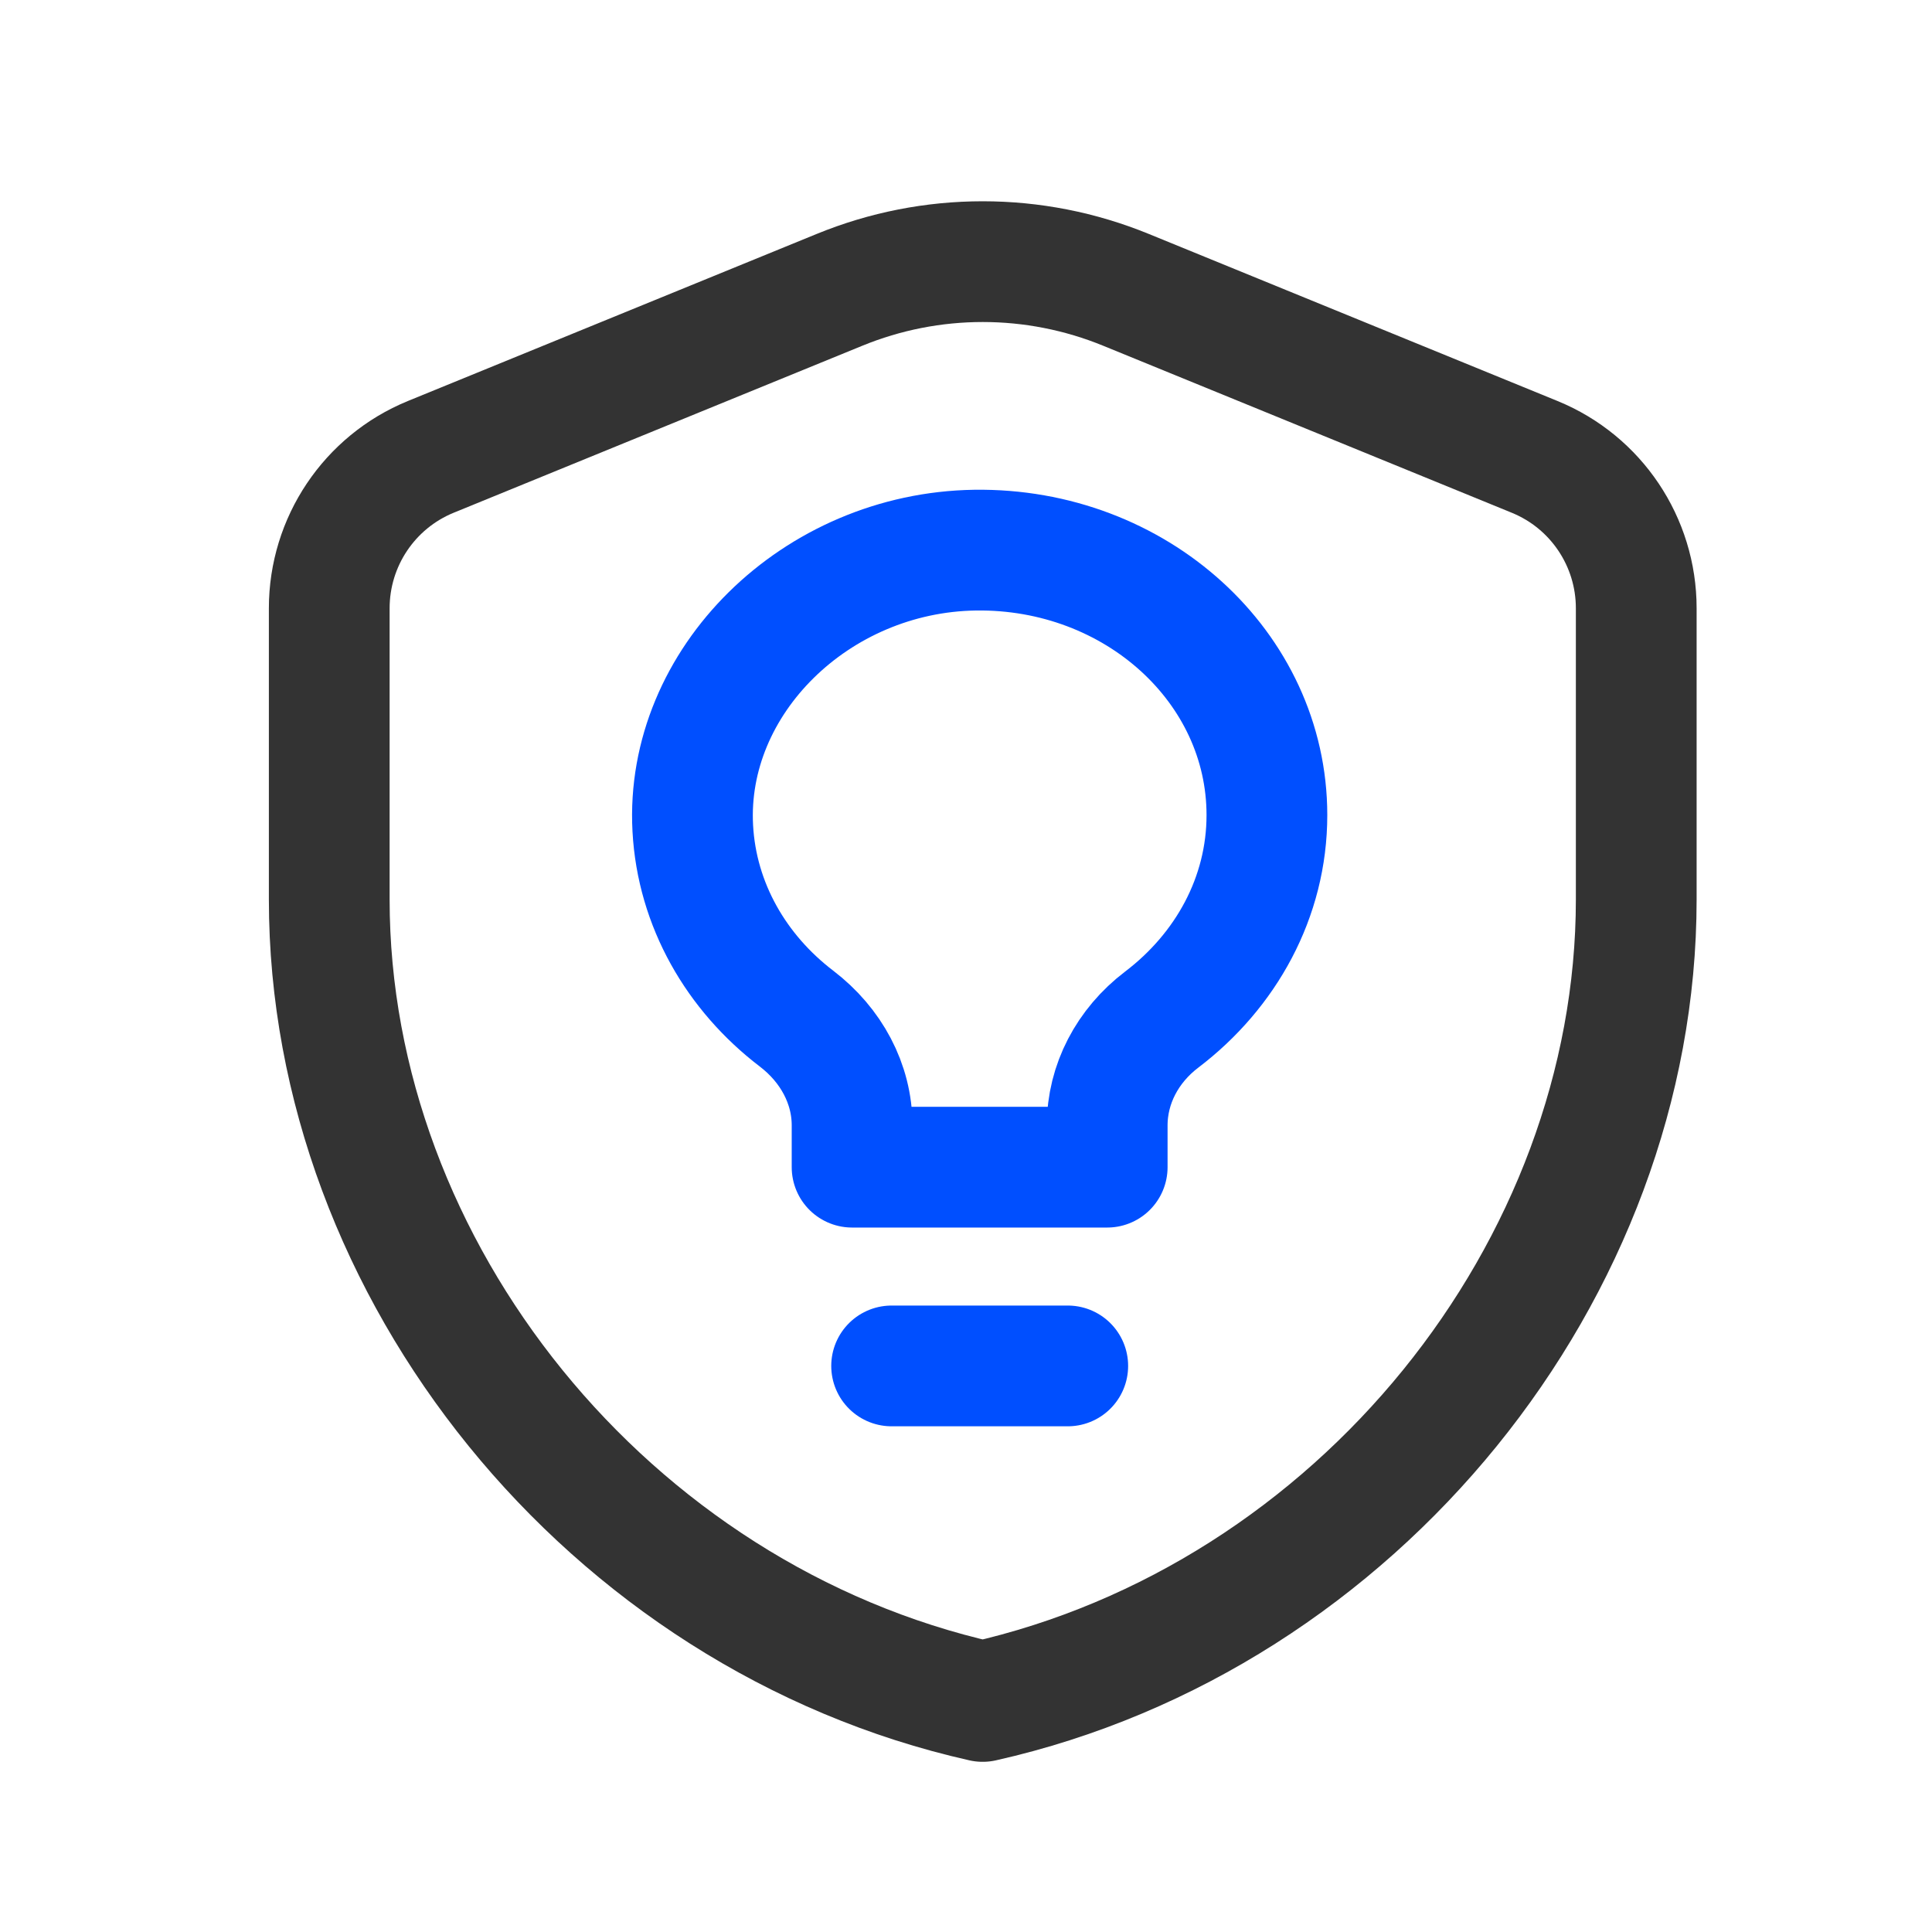 <?xml version="1.0" encoding="utf-8"?>
<!-- Generator: Adobe Illustrator 16.0.3, SVG Export Plug-In . SVG Version: 6.00 Build 0)  -->
<!DOCTYPE svg PUBLIC "-//W3C//DTD SVG 1.1//EN" "http://www.w3.org/Graphics/SVG/1.1/DTD/svg11.dtd">
<svg version="1.1" xmlns="http://www.w3.org/2000/svg" xmlns:xlink="http://www.w3.org/1999/xlink" x="0px" y="0px" width="24px"
	 height="24px" viewBox="0 0 24 24" enable-background="new 0 0 24 24" xml:space="preserve">
<g id="Vrstva_1" display="none">
	<g display="inline">
		<g>
			<path fill="none" stroke="#333333" stroke-width="0" stroke-miterlimit="10" d="M-0.032,0h24v24h-24V0z"/>
		</g>
		<g>
			<g>
				
					<path fill="none" stroke="#333333" stroke-width="1.5" stroke-linecap="round" stroke-linejoin="round" stroke-miterlimit="10" d="
					M10.968,21H5.747c-0.982,0-1.779-0.896-1.779-2V5c0-1.105,0.797-2,1.779-2H18.19c0.982,0,1.777,0.895,1.777,2v6"/>
			</g>
			
				<line fill="none" stroke="#333333" stroke-width="1.5" stroke-linecap="round" stroke-linejoin="round" stroke-miterlimit="10" x1="7.968" y1="13.5" x2="10.968" y2="13.5"/>
			
				<line fill="none" stroke="#333333" stroke-width="1.5" stroke-linecap="round" stroke-linejoin="round" stroke-miterlimit="10" x1="7.968" y1="17" x2="10.968" y2="17"/>
			<path fill="none" stroke="#004FFF" stroke-width="1.5" stroke-linecap="round" stroke-linejoin="round" d="M18.659,16.756
				l-1.488,1.486l-0.895-0.891"/>
			
				<path fill="none" stroke="#004FFF" stroke-width="1.5" stroke-linecap="round" stroke-linejoin="round" stroke-miterlimit="10" d="
				M18.968,21h-3c-1.105,0-2-0.896-2-2v-3c0-1.105,0.895-2,2-2h3c1.105,0,2,0.895,2,2v3C20.968,20.104,20.073,21,18.968,21z"/>
			
				<polyline fill="none" stroke="#333333" stroke-width="1.5" stroke-linecap="round" stroke-linejoin="round" stroke-miterlimit="10" points="
				15.968,7 12.968,10 10.255,8 7.968,10 			"/>
			
				<polyline fill="none" stroke="#333333" stroke-width="1.5" stroke-linecap="round" stroke-linejoin="round" stroke-miterlimit="10" points="
				15.968,9 15.968,7 13.968,7 			"/>
		</g>
	</g>
</g>
<g id="Vrstva_2" display="none">
	<g display="inline">
		<g>
			<path fill="none" stroke="#333333" stroke-width="1.5" stroke-linecap="round" stroke-linejoin="round" d="M3,9V6
				c0-1.104,0.896-2,2-2h14c1.105,0,2,0.896,2,2v12c0,1.104-0.895,2-2,2h-6"/>
			<path fill="none" stroke="#004FFF" stroke-width="1.5" stroke-linecap="round" stroke-linejoin="round" d="M9,20l-0.25-0.631
				c-0.127-0.318-0.324-0.605-0.576-0.838l0,0c-0.426-0.396-0.988-0.615-1.568-0.615H4.396c-0.582,0-1.143,0.221-1.568,0.615l0,0
				c-0.252,0.232-0.449,0.52-0.576,0.838L2,20"/>
			<path fill="none" stroke="#004FFF" stroke-width="1.5" stroke-linecap="round" stroke-linejoin="round" d="M6.738,12.512
				c0.684,0.683,0.684,1.792,0,2.476c-0.684,0.682-1.791,0.682-2.475,0c-0.684-0.684-0.684-1.793,0-2.476
				C4.947,11.829,6.055,11.829,6.738,12.512"/>
			
				<line fill="none" stroke="#333333" stroke-width="1.5" stroke-linecap="round" stroke-linejoin="round" x1="11" y1="15" x2="11" y2="9"/>
			
				<line fill="none" stroke="#333333" stroke-width="1.5" stroke-linecap="round" stroke-linejoin="round" x1="14" y1="15" x2="14" y2="11.675"/>
			
				<line fill="none" stroke="#333333" stroke-width="1.5" stroke-linecap="round" stroke-linejoin="round" x1="17" y1="15" x2="17" y2="9.545"/>
		</g>
		<path fill="none" stroke="#333333" stroke-width="0" stroke-miterlimit="10" d="M0,0h24v24H0V0z"/>
	</g>
</g>
<g id="Vrstva_3" display="none">
	<g display="inline">
		<g>
			<g>
				<path fill="none" stroke="#004FFF" stroke-width="1.5" stroke-linecap="round" stroke-linejoin="round" d="M12.875,7
					c1.38,0,2.5,1.119,2.5,2.5s-1.12,2.5-2.5,2.5c-1.381,0-2.5-1.119-2.5-2.5S11.494,7,12.875,7"/>
				<path fill="none" stroke="#004FFF" stroke-width="1.5" stroke-linecap="round" stroke-linejoin="round" d="M17.375,16
					c-0.131-0.33-0.334-0.625-0.594-0.865l0,0c-0.439-0.408-1.015-0.635-1.614-0.635c-1,0-3.584,0-4.584,0
					c-0.6,0-1.175,0.227-1.614,0.635l0,0C8.708,15.375,8.506,15.67,8.375,16"/>
			</g>
			<path fill="none" stroke="#333333" stroke-width="1.5" stroke-linecap="round" stroke-linejoin="round" d="M4.234,14.014
				C4.086,13.365,4,12.694,4,12c0-4.971,4.028-9,9-9c4.971,0,9,4.029,9,9c0,4.971-4.029,9-9,9c-3.053,0-5.744-1.521-7.371-3.846"/>
			<polyline fill="none" stroke="#333333" stroke-width="1.5" stroke-linecap="round" stroke-linejoin="round" points="6.25,12 
				4,14.25 1.75,12 			"/>
		</g>
		<path fill="none" d="M0,0h24v24H0V0z"/>
	</g>
</g>
<g id="Vrstva_4" display="none">
	<g display="inline">
		<path fill="none" d="M0,0.081h24v24H0V0.081z"/>
		<g>
			<path fill="none" stroke="#004FFF" stroke-width="1.5" stroke-linecap="round" stroke-linejoin="round" d="M17.332,6.666
				l-2.291,2.292l-1.377-1.375"/>
			<path fill="none" stroke="#004FFF" stroke-width="1.5" stroke-linecap="round" stroke-linejoin="round" d="M16,13.056
				c2.803-0.253,5-2.606,5-5.475c0-3.038-2.463-5.5-5.5-5.5S10,4.543,10,7.581c0,0.169,0.01,0.335,0.025,0.5"/>
			<g>
				<path fill="none" stroke="#333333" stroke-width="1.5" stroke-linecap="round" stroke-linejoin="round" d="M5.5,21.081h-2
					c-0.276,0-0.5-0.225-0.5-0.5v-5.188c0-0.276,0.224-0.5,0.5-0.5h2c0.276,0,0.5,0.224,0.5,0.5v5.188
					C6,20.856,5.775,21.081,5.5,21.081z"/>
				<path fill="none" stroke="#333333" stroke-width="1.5" stroke-linecap="round" stroke-linejoin="round" d="M6.094,19.753
					l1.215,1.004c0.254,0.209,0.572,0.324,0.9,0.324h4.088c0.67,0,1.26-0.444,1.443-1.088l0.693-2.428
					c0.309-1.078-0.502-2.151-1.623-2.151H11"/>
				<path fill="none" stroke="#333333" stroke-width="1.5" stroke-linecap="round" stroke-linejoin="round" d="M11,15.414V13.75
					c0-1.682-2.207-2.305-3.088-0.872L6,15.993"/>
			</g>
		</g>
	</g>
</g>
<g id="Vrstva_5" display="none">
	<g display="inline">
		<path fill="none" d="M0,24V0h24v24H0z"/>
		<g>
			<path fill="none" stroke="#333333" stroke-width="1.5" stroke-linecap="round" stroke-linejoin="round" d="M21,11v5
				c0,2.762-2.238,5-5,5H8c-2.761,0-5-2.238-5-5V8c0-2.761,2.239-5,5-5h5"/>
			<path fill="none" stroke="#004FFF" stroke-width="1.5" stroke-linecap="round" stroke-linejoin="round" d="M17,5.001h4"/>
			<path fill="none" stroke="#004FFF" stroke-width="1.5" stroke-linecap="round" stroke-linejoin="round" d="M18.999,7V3"/>
			<g>
				<g>
					<g>
						<g>
							
								<circle fill="none" stroke="#004FFF" stroke-width="1.5" stroke-linecap="round" stroke-linejoin="round" cx="12" cy="9.5" r="2.5"/>
						</g>
					</g>
				</g>
				<path fill="none" stroke="#004FFF" stroke-width="1.5" stroke-linecap="round" stroke-linejoin="round" d="M7.5,16
					c0.387-0.883,1.265-1.5,2.289-1.5h4.423c1.024,0,1.902,0.617,2.288,1.5"/>
			</g>
		</g>
	</g>
</g>
<g id="Vrstva_6" display="none">
	<g display="inline">
		<g>
			<path fill="none" stroke="#004FFF" stroke-width="1.5" stroke-linecap="round" stroke-linejoin="round" d="M20.999,16.063
				c0,1.104-1.567,2-3.5,2c-1.934,0-3.499-0.896-3.499-2"/>
			<path fill="none" stroke="#004FFF" stroke-width="1.5" stroke-linecap="round" stroke-linejoin="round" d="M14,13.063
				c0,1.104,1.566,2,3.5,2c1.933,0,3.5-0.896,3.5-2"/>
			<path fill="none" stroke="#004FFF" stroke-width="1.5" stroke-linecap="round" stroke-linejoin="round" d="M14,13.063
				c0.001-1.104,1.567-2,3.5-2c1.932,0,3.5,0.896,3.499,2v6c0,1.104-1.567,2-3.5,2c-1.934,0-3.499-0.896-3.499-2V13.063z"/>
			<g>
				<g>
					<path fill="none" stroke="#333333" stroke-width="1.5" stroke-linecap="round" stroke-linejoin="round" d="M3,7.125V3.188
						c0-0.622,0.503-1.125,1.125-1.125H11c0.621,0,1.125,0.503,1.125,1.125v3.938c0,0.622-0.504,1.125-1.125,1.125H4.125
						C3.503,8.25,3,7.747,3,7.125z"/>
				</g>
			</g>
			<path fill="none" stroke="#333333" stroke-width="1.5" stroke-linecap="round" stroke-linejoin="round" d="M10,20.063H4.714
				C3.768,20.063,3,19.293,3,18.348v-4.285"/>
			<path fill="none" stroke="#333333" stroke-width="1.5" stroke-linecap="round" stroke-linejoin="round" d="M16,3.063h3.286
				C20.231,3.063,21,3.831,21,4.776v3.286"/>
			
				<line fill="none" stroke="#333333" stroke-width="1.5" stroke-linecap="round" stroke-linejoin="round" x1="7.563" y1="8.25" x2="7.563" y2="11.063"/>
			
				<line fill="none" stroke="#333333" stroke-width="1.5" stroke-linecap="round" stroke-linejoin="round" x1="5.563" y1="11.063" x2="9.563" y2="11.063"/>
		</g>
		<path fill="none" d="M0,0.063h24v24H0V0.063z"/>
	</g>
</g>
<g id="Vrstva_7" display="none">
	<g display="inline">
		<path fill="none" d="M0,0h24v24H0V0z"/>
		<g>
			<path fill="none" stroke="#333333" stroke-width="1.5" stroke-linecap="round" stroke-linejoin="round" d="M3,8h18"/>
			<path fill="none" stroke="#333333" stroke-width="1.5" stroke-linecap="round" stroke-linejoin="round" d="M10.867,5.496
				c-0.004,0-0.006,0.002-0.006,0.005c0,0.002,0.002,0.005,0.006,0.005c0.002,0,0.004-0.002,0.004-0.005
				C10.871,5.498,10.869,5.496,10.867,5.496"/>
			<path fill="none" stroke="#004FFF" stroke-width="1.5" stroke-linecap="round" stroke-linejoin="round" d="M20.621,16.939
				l-4.467-1.488c-0.436-0.145-0.848,0.268-0.703,0.703l1.488,4.467c0.15,0.449,0.76,0.516,1.004,0.109l0.902-1.504
				c0.094-0.156,0.225-0.287,0.381-0.381l1.504-0.902C21.139,17.699,21.07,17.09,20.621,16.939z"/>
			
				<line fill="none" stroke="#004FFF" stroke-width="1.5" stroke-linecap="round" stroke-linejoin="round" x1="20.715" y1="20.715" x2="19.014" y2="19.014"/>
			<polyline fill="none" stroke="#004FFF" stroke-width="1.5" stroke-linecap="round" stroke-linejoin="round" points="
				19.049,12.382 18.508,12.937 19.049,12.382 			"/>
			
				<line fill="none" stroke="#004FFF" stroke-width="1.5" stroke-linecap="round" stroke-linejoin="round" x1="15.715" y1="11" x2="15.725" y2="11.776"/>
			<polyline fill="none" stroke="#004FFF" stroke-width="1.5" stroke-linecap="round" stroke-linejoin="round" points="
				12.383,12.382 12.938,12.922 12.383,12.382 			"/>
			<polyline fill="none" stroke="#004FFF" stroke-width="1.5" stroke-linecap="round" stroke-linejoin="round" points="11,15.715 
				11.775,15.703 11,15.715 			"/>
			<polyline fill="none" stroke="#004FFF" stroke-width="1.5" stroke-linecap="round" stroke-linejoin="round" points="
				12.383,19.049 12.938,18.508 12.383,19.049 			"/>
			<path fill="none" stroke="#333333" stroke-width="1.5" stroke-linecap="round" stroke-linejoin="round" d="M8.328,5.496
				c-0.004,0-0.006,0.002-0.006,0.005c0,0.002,0.002,0.005,0.006,0.005c0.002,0,0.004-0.002,0.004-0.005
				C8.332,5.498,8.33,5.496,8.328,5.496"/>
			<path fill="none" stroke="#333333" stroke-width="1.5" stroke-linecap="round" stroke-linejoin="round" d="M5.779,5.491
				c-0.002,0-0.004,0.002-0.004,0.005c0,0.003,0.002,0.005,0.004,0.005c0.004,0,0.006-0.002,0.006-0.005
				C5.785,5.493,5.783,5.491,5.779,5.491"/>
			<path fill="none" stroke="#333333" stroke-width="1.5" stroke-linecap="round" stroke-linejoin="round" d="M10,21H5
				c-1.105,0-2-0.895-2-2V5c0-1.104,0.895-2,2-2h14c1.105,0,2,0.896,2,2v5"/>
		</g>
		<path fill="none" d="M0,0h24v24H0V0z"/>
	</g>
</g>
<g id="Vrstva_8" display="none">
	<g display="inline">
		<path fill="none" d="M0-0.063h24v24H0V-0.063z"/>
		<g>
			<g>
				<path fill="none" stroke="#004FFF" stroke-width="1.5" stroke-linecap="round" stroke-linejoin="round" d="M16,12.094V8.938
					h-3.156"/>
				<path fill="none" stroke="#004FFF" stroke-width="1.5" stroke-linecap="round" stroke-linejoin="round" d="M19,4.938l1-1"/>
				<path fill="none" stroke="#004FFF" stroke-width="1.5" stroke-linecap="round" stroke-linejoin="round" d="M20,7.938h1"/>
				<path fill="none" stroke="#004FFF" stroke-width="1.5" stroke-linecap="round" stroke-linejoin="round" d="M16,3.938v-1"/>
			</g>
			<path fill="none" stroke="#004FFF" stroke-width="1.5" stroke-linecap="round" stroke-linejoin="round" d="M3,11.938L3,11.938
				c3.49,2.326,8.135,1.866,11.1-1.099L16,8.938"/>
			<path fill="none" stroke="#333333" stroke-width="1.5" stroke-linecap="round" stroke-linejoin="round" d="M21,11.938v4
				c0,2.762-2.238,5-5,5H8c-2.762,0-5-2.238-5-5v-8c0-2.762,2.238-5,5-5h4"/>
		</g>
	</g>
</g>
<g id="Vrstva_9" display="none">
	<rect x="0" y="0.067" display="inline" fill="none" width="24" height="24"/>
	
		<path display="inline" fill="none" stroke="#323232" stroke-width="1.5" stroke-linecap="round" stroke-linejoin="round" stroke-miterlimit="10" d="
		M6.613,12.086C6.22,11.231,6,10.294,6,9.307c0-4.017,3.6-7.24,8-7.24c4.402,0,8,3.223,8,7.24c0,2.374-1.262,4.463-3.199,5.782
		c0.002,0.756,0,1.775,0,2.846l-3.139-1.547c-0.537,0.104-1.092,0.159-1.662,0.159c-0.711,0-1.399-0.093-2.055-0.251"/>
	<g display="inline">
		<path fill="none" stroke="#323232" stroke-width="1.5" stroke-linecap="round" stroke-linejoin="round" d="M14,10.111
			c0-0.658,0.408-1.013,0.814-1.287c0.396-0.269,0.795-0.616,0.795-1.26c0-0.889-0.721-1.609-1.609-1.609
			c-0.887,0-1.608,0.721-1.608,1.609"/>
		<g>
			
				<path id="Shape_3077_22_" fill="none" stroke="#323232" stroke-width="1.5" stroke-linecap="round" stroke-linejoin="round" stroke-miterlimit="10" d="
				M14,12.525c-0.055,0-0.1,0.045-0.1,0.1s0.045,0.1,0.1,0.1c0.057,0,0.102-0.045,0.102-0.1S14.057,12.525,14,12.525"/>
		</g>
	</g>
	<g display="inline">
		<g>
			<g>
				<g>
					
						<path id="SVGID_7_" fill="none" stroke="#004FFF" stroke-width="1.5" stroke-linecap="round" stroke-linejoin="round" stroke-miterlimit="10" d="
						M7.083,21.88c-0.738,0-1.438-0.163-2.064-0.453L2,22.067l0.631-3.024c-0.293-0.63-0.457-1.332-0.457-2.071
						c0-2.709,2.195-4.905,4.904-4.905s4.904,2.196,4.904,4.905c0,2.707-2.195,4.903-4.904,4.903"/>
				</g>
			</g>
		</g>
	</g>
	
		<circle display="inline" fill="none" stroke="#004FFF" stroke-width="1.5" stroke-linecap="round" stroke-linejoin="round" cx="4.76" cy="17.067" r="0.05"/>
	
		<circle display="inline" fill="none" stroke="#004FFF" stroke-width="1.5" stroke-linecap="round" stroke-linejoin="round" cx="7.01" cy="17.067" r="0.05"/>
	
		<circle display="inline" fill="none" stroke="#004FFF" stroke-width="1.5" stroke-linecap="round" stroke-linejoin="round" cx="9.26" cy="17.067" r="0.05"/>
</g>
<g id="Vrstva_10" display="none">
	<g display="inline">
		<path fill="none" stroke="#004FFF" stroke-width="1.5" stroke-linecap="round" stroke-linejoin="round" d="M14.188,17.5V22
			l-2.25-1.125L9.688,22v-4.5"/>
		<path fill="none" stroke="#004FFF" stroke-width="1.5" stroke-linecap="round" stroke-linejoin="round" d="M8.158,14.836
			l0.531,0.695l0.115,0.865c0.064,0.479,0.441,0.857,0.922,0.922l0.867,0.115l0.693,0.531c0.385,0.293,0.918,0.293,1.303,0
			l0.695-0.531h-0.002l0.865-0.115c0.48-0.064,0.857-0.441,0.922-0.922l0.117-0.867c0,0,0.268-0.352,0.531-0.693
			c0.293-0.385,0.293-0.918,0-1.303l-0.531-0.695l-0.115-0.864c-0.064-0.479-0.441-0.857-0.922-0.921l-0.867-0.115l-0.695-0.531
			c-0.383-0.293-0.918-0.293-1.301,0l-0.695,0.531l0,0l-0.865,0.113c-0.48,0.064-0.857,0.441-0.922,0.922L8.689,12.84
			c0,0-0.27,0.351-0.531,0.693C7.865,13.918,7.865,14.451,8.158,14.836z"/>
		<path fill="none" stroke="#333333" stroke-width="1.5" stroke-linecap="round" stroke-linejoin="round" d="M16.938,19h2
			c1.105,0,2-0.896,2-2V5.593c0-1.104-0.895-2-2-2h-14c-1.104,0-2,0.896-2,2V17c0,1.104,0.896,2,2,2h2"/>
		
			<line fill="none" stroke="#333333" stroke-width="1.5" stroke-linecap="round" stroke-linejoin="round" x1="7.438" y1="7" x2="16.438" y2="7"/>
	</g>
	<path display="inline" fill="none" d="M-0.063,0h24v24h-24V0z"/>
</g>
<g id="Vrstva_11" display="none">
	<g display="inline">
		
			<line fill="none" stroke="#363636" stroke-width="1.5" stroke-linecap="round" stroke-linejoin="round" stroke-miterlimit="10" x1="2.855" y1="10.586" x2="4.888" y2="10.586"/>
		
			<line fill="none" stroke="#363636" stroke-width="1.5" stroke-linecap="round" stroke-linejoin="round" stroke-miterlimit="10" x1="2.855" y1="7.77" x2="5.062" y2="7.77"/>
		
			<line fill="none" stroke="#363636" stroke-width="1.5" stroke-linecap="round" stroke-linejoin="round" stroke-miterlimit="10" x1="2.855" y1="16.214" x2="5.062" y2="16.214"/>
		
			<line fill="none" stroke="#363636" stroke-width="1.5" stroke-linecap="round" stroke-linejoin="round" stroke-miterlimit="10" x1="2.855" y1="13.399" x2="4.888" y2="13.399"/>
		
			<line fill="none" stroke="#363636" stroke-width="1.5" stroke-linecap="round" stroke-linejoin="round" stroke-miterlimit="10" x1="19.117" y1="10.586" x2="21.147" y2="10.586"/>
		
			<line fill="none" stroke="#363636" stroke-width="1.5" stroke-linecap="round" stroke-linejoin="round" stroke-miterlimit="10" x1="18.942" y1="7.77" x2="21.147" y2="7.77"/>
		
			<line fill="none" stroke="#363636" stroke-width="1.5" stroke-linecap="round" stroke-linejoin="round" stroke-miterlimit="10" x1="18.942" y1="16.214" x2="21.147" y2="16.214"/>
		
			<line fill="none" stroke="#363636" stroke-width="1.5" stroke-linecap="round" stroke-linejoin="round" stroke-miterlimit="10" x1="19.117" y1="13.399" x2="21.147" y2="13.399"/>
		
			<line fill="none" stroke="#363636" stroke-width="1.5" stroke-linecap="round" stroke-linejoin="round" stroke-miterlimit="10" x1="10.593" y1="21.138" x2="10.593" y2="19.105"/>
		
			<line fill="none" stroke="#363636" stroke-width="1.5" stroke-linecap="round" stroke-linejoin="round" stroke-miterlimit="10" x1="7.779" y1="21.138" x2="7.779" y2="18.932"/>
		
			<line fill="none" stroke="#363636" stroke-width="1.5" stroke-linecap="round" stroke-linejoin="round" stroke-miterlimit="10" x1="16.222" y1="21.138" x2="16.222" y2="18.932"/>
		
			<line fill="none" stroke="#363636" stroke-width="1.5" stroke-linecap="round" stroke-linejoin="round" stroke-miterlimit="10" x1="13.411" y1="21.138" x2="13.411" y2="19.105"/>
		
			<line fill="none" stroke="#363636" stroke-width="1.5" stroke-linecap="round" stroke-linejoin="round" stroke-miterlimit="10" x1="10.593" y1="4.877" x2="10.593" y2="2.845"/>
		
			<line fill="none" stroke="#363636" stroke-width="1.5" stroke-linecap="round" stroke-linejoin="round" stroke-miterlimit="10" x1="7.779" y1="5.054" x2="7.779" y2="2.845"/>
		
			<line fill="none" stroke="#363636" stroke-width="1.5" stroke-linecap="round" stroke-linejoin="round" stroke-miterlimit="10" x1="16.222" y1="5.054" x2="16.222" y2="2.845"/>
		
			<line fill="none" stroke="#363636" stroke-width="1.5" stroke-linecap="round" stroke-linejoin="round" stroke-miterlimit="10" x1="13.411" y1="4.877" x2="13.411" y2="2.845"/>
		
			<path fill="none" stroke="#363636" stroke-width="1.5" stroke-linecap="round" stroke-linejoin="round" stroke-miterlimit="10" d="
			M15.051,19.105H8.952c-2.235,0-4.064-1.828-4.064-4.065V8.943c0-2.236,1.829-4.066,4.064-4.066h6.099
			c2.235,0,4.066,1.831,4.066,4.066v6.097C19.117,17.277,17.286,19.105,15.051,19.105z"/>
		<path fill="none" stroke="#004FFF" stroke-width="1.5" stroke-linecap="round" stroke-linejoin="round" d="M11.769,9.364
			L12.002,9.6l0.233-0.236c0.886-0.9,2.332-0.9,3.218,0c0.885,0.901,0.885,2.37,0,3.269l-2.465,2.506
			c-0.544,0.548-1.431,0.548-1.972,0l-2.468-2.506c-0.885-0.899-0.885-2.368,0-3.269C9.435,8.464,10.884,8.464,11.769,9.364z"/>
	</g>
	<path display="inline" fill="none" d="M0.001-0.009h24v24h-24V-0.009z"/>
</g>
<g id="Vrstva_12">
	<path fill="none" stroke="#333333" stroke-width="1.5" stroke-linecap="round" stroke-linejoin="round" stroke-miterlimit="10" d="
		M20.326,11.174c0,4.607-3.465,8.916-8.119,9.962C7.554,20.09,4.09,15.781,4.09,11.174V7.556c0-0.826,0.499-1.568,1.26-1.88
		l5.075-2.074c1.143-0.469,2.422-0.469,3.566,0l5.074,2.074c0.763,0.312,1.261,1.055,1.261,1.88V11.174z"/>
	<path fill="none" stroke="#004FFF" stroke-width="1.5" stroke-linecap="round" stroke-linejoin="round" d="M11.076,16.968h2.188
		 M13.754,13.98v0.519h-3.169V13.98c0-0.517-0.26-0.998-0.691-1.327c-0.745-0.569-1.237-1.412-1.288-2.364
		c-0.098-1.823,1.528-3.426,3.507-3.455c1.997-0.028,3.625,1.455,3.625,3.291c0,1.024-0.511,1.936-1.307,2.541
		C14.006,12.989,13.754,13.468,13.754,13.98z"/>
	<path fill="none" d="M0.001-0.009h24v24h-24V-0.009z"/>
</g>
<g id="Vrstva_13" display="none">
	<g display="inline">
		<path fill="none" stroke="#004FFF" stroke-width="1.5" stroke-linecap="round" stroke-linejoin="round" d="M9.044,9.075
			c0,0,0.412-0.44,1.646-0.44c1.237,0,2.059,0.813,3.294,0.813s1.646-0.343,1.646-0.343"/>
		<path fill="none" stroke="#004FFF" stroke-width="1.5" stroke-linecap="round" stroke-linejoin="round" d="M9.044,14.31
			c0,0,0.412-0.378,1.646-0.378c1.237,0,2.059,0.897,3.294,0.897s1.646-0.509,1.646-0.509"/>
		
			<line fill="none" stroke="#004FFF" stroke-width="1.5" stroke-linecap="round" stroke-linejoin="round" x1="15.631" y1="14.32" x2="15.631" y2="9.104"/>
		
			<line fill="none" stroke="#004FFF" stroke-width="1.5" stroke-linecap="round" stroke-linejoin="round" x1="9.044" y1="18.659" x2="9.044" y2="9.193"/>
		
			<path fill="none" stroke="#363636" stroke-width="1.5" stroke-linecap="round" stroke-linejoin="round" stroke-miterlimit="10" d="
			M11.075,18.675H18.7c1.943,0,3.53-1.587,3.53-3.532c0-1.944-1.587-3.529-3.53-3.529h-0.439v-1.01c0-3.337-2.713-6.049-6.051-6.049
			c-3.001,0-5.491,2.197-5.963,5.066c-2.397,0.122-4.308,2.087-4.308,4.514c0,2.507,2.032,4.541,4.539,4.541h0.565"/>
	</g>
	<path display="inline" fill="none" d="M0.001-0.009h24v24h-24V-0.009z"/>
</g>
<g id="Vrstva_14" display="none">
	<path display="inline" fill="none" d="M0.025,0.029h24v24h-24V0.029z"/>
	<path display="inline" fill="#FFFFFF" d="M12.253,2.613c-5.232,0-9.473,4.242-9.473,9.475c0,4.729,3.464,8.649,7.993,9.357v-6.62
		H8.368v-2.737h2.405V10c0-2.374,1.415-3.686,3.578-3.686c1.037,0,2.123,0.186,2.123,0.186v2.331h-1.197
		c-1.177,0-1.542,0.729-1.542,1.48v1.776h2.627l-0.422,2.737h-2.205v6.62c4.529-0.708,7.993-4.629,7.993-9.357
		C21.729,6.855,17.487,2.613,12.253,2.613z"/>
</g>
<g id="Vrstva_15" display="none">
	<g display="inline">
		<g>
			<g>
				<circle fill="#FFFFFF" cx="16.978" cy="6.853" r="1.103"/>
			</g>
			<g>
				<path fill="#FFFFFF" d="M12.077,7.164c-2.553,0-4.631,2.078-4.631,4.632c0,2.552,2.078,4.63,4.631,4.63
					c2.553,0,4.631-2.078,4.631-4.63C16.708,9.241,14.63,7.164,12.077,7.164z M12.077,14.761c-1.636,0-2.966-1.33-2.966-2.965
					c0-1.637,1.331-2.966,2.966-2.966s2.967,1.33,2.967,2.966C15.044,13.431,13.713,14.761,12.077,14.761z"/>
			</g>
			<g>
				<path fill="#FFFFFF" d="M15.753,21.196H8.247c-3.114,0-5.648-2.533-5.648-5.648V8.041c0-3.115,2.534-5.648,5.648-5.648h7.506
					c3.115,0,5.649,2.533,5.649,5.648v7.507C21.402,18.663,18.868,21.196,15.753,21.196z M8.247,4.162
					c-2.139,0-3.879,1.74-3.879,3.879v7.507c0,2.14,1.74,3.879,3.879,3.879h7.506c2.14,0,3.88-1.739,3.88-3.879V8.041
					c0-2.139-1.74-3.879-3.88-3.879H8.247z"/>
			</g>
		</g>
	</g>
</g>
<g id="Vrstva_16" display="none">
	<g display="inline">
		<path fill="#FFFFFF" d="M17.56,2.226H6.348c-2.084,0-3.77,1.688-3.77,3.771v11.21c0,2.084,1.686,3.77,3.77,3.77H17.56
			c2.083,0,3.77-1.686,3.77-3.77V5.997C21.329,3.914,19.643,2.226,17.56,2.226z M8.865,16.752H6.771V9.721h2.094V16.752z
			 M7.805,8.687c-0.697,0-1.24-0.568-1.24-1.267s0.543-1.267,1.24-1.267c0.698,0,1.268,0.568,1.268,1.267S8.503,8.687,7.805,8.687z
			 M17.111,13.082v1.266v2.404h-2.069v-0.025v-0.621v-3.153c-0.026-0.801-0.567-1.422-1.369-1.422s-1.474,0.621-1.499,1.422v2.741
			v1.059h-2.068V9.721h2.068v0.983c0.439-0.648,1.163-1.061,1.989-1.061h0.568c1.319,0,2.38,1.086,2.38,2.378V13.082z"/>
	</g>
</g>
</svg>
